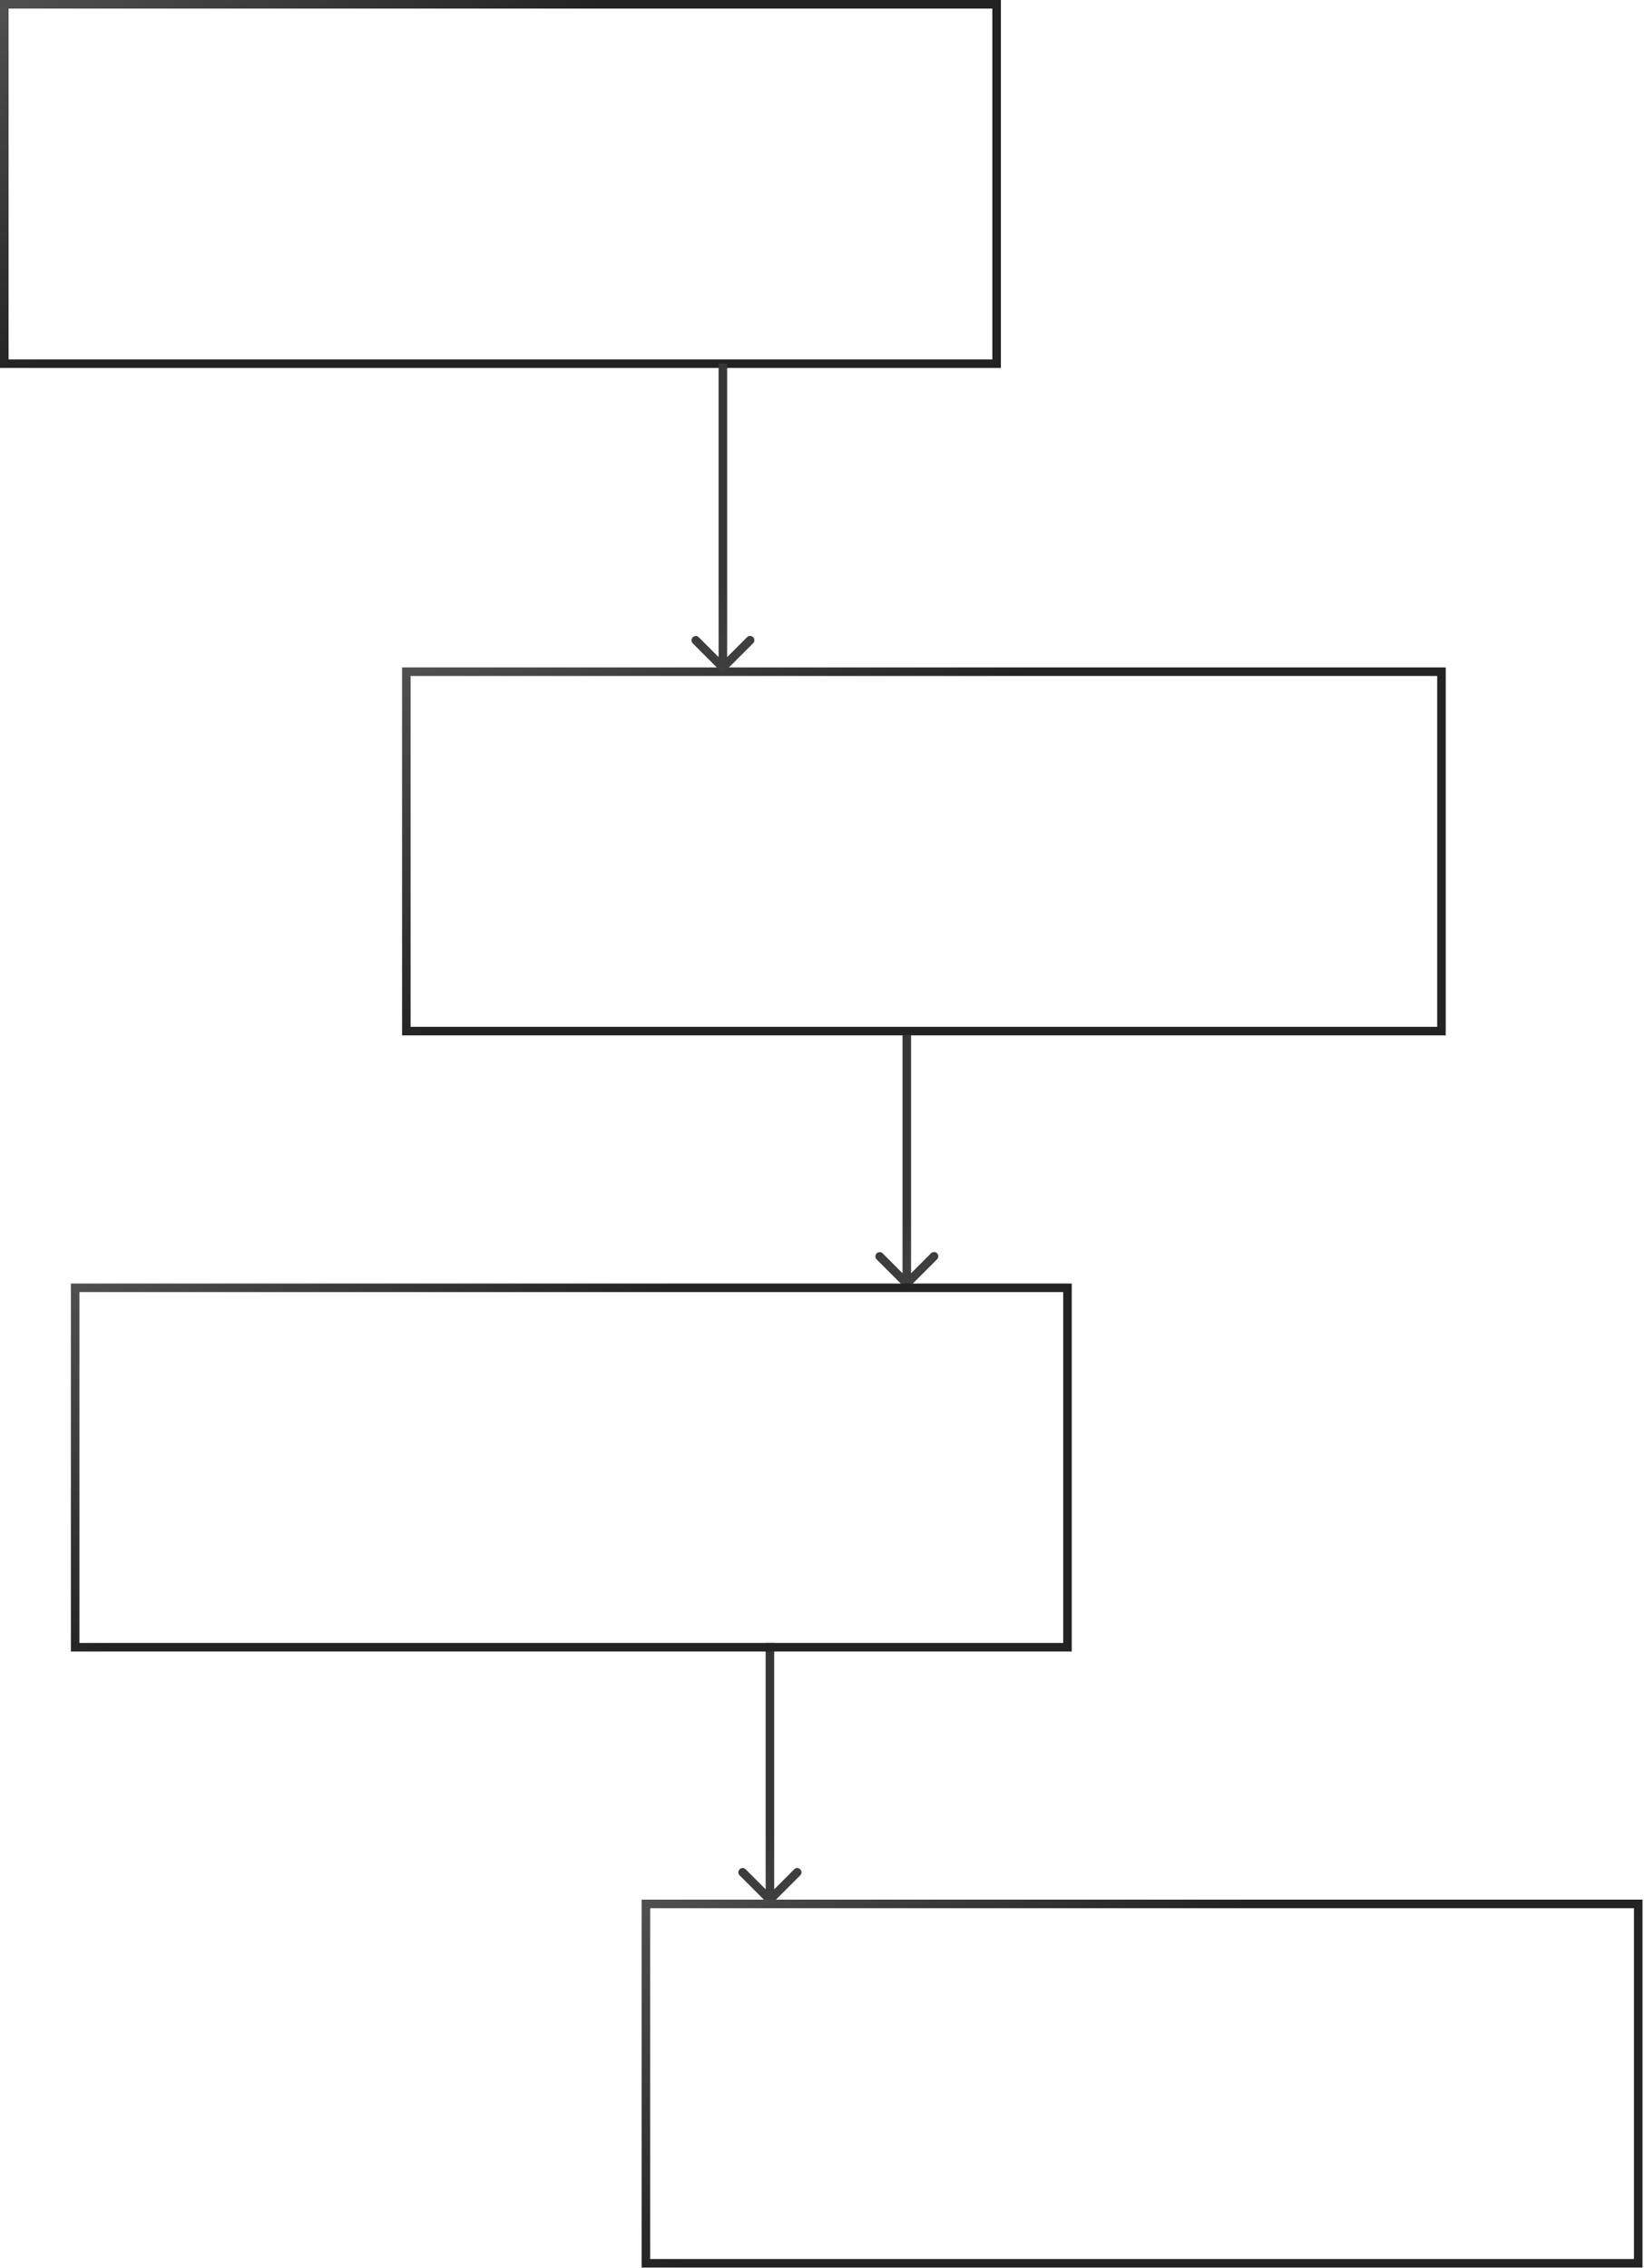 <svg xmlns="http://www.w3.org/2000/svg" fill="none" viewBox="0 0 232 320">
  <path stroke="url(#paint0_linear_23_29)" stroke-width="1.207" d="M57.343 94.767h146.074v50.703H57.343z"/>
  <path fill="url(#paint1_linear_23_29)" d="M127.539 181.511a.6.6 0 0 0 .853 0l3.842-3.842a.602.602 0 1 0-.854-.853l-3.414 3.414-3.415-3.414a.604.604 0 0 0-.854.853zm-.177-35.437v35.01h1.207v-35.01z"/>
  <path fill="url(#paint2_linear_23_29)" d="M108.224 268.431a.6.6 0 0 0 .853 0l3.842-3.841a.604.604 0 1 0-.854-.854l-3.415 3.415-3.414-3.415a.604.604 0 1 0-.854.854zm-.177-36.643v36.216h1.207v-36.216z"/>
  <path stroke="url(#paint3_linear_23_29)" stroke-width="1.207" d="M10.604 181.688h140.038v50.703H10.604z"/>
  <path stroke="url(#paint4_linear_23_29)" stroke-width="1.207" d="M91.146 268.608h140.038v50.703H91.146z"/>
  <path stroke="url(#paint5_linear_23_29)" stroke-width="1.207" d="M.604.604h140.038v50.703H.604z"/>
  <path fill="url(#paint6_linear_23_29)" d="M101.584 94.59a.604.604 0 0 0 .854 0l3.841-3.84a.603.603 0 1 0-.854-.855l-3.414 3.415-3.415-3.415a.604.604 0 0 0-.853.854zm-.177-43.283v42.857h1.207V51.307z"/>
  <defs>
    <linearGradient id="paint0_linear_23_29" x1="61.775" x2="107.109" y1="76.405" y2="149.891" gradientUnits="userSpaceOnUse">
      <stop stop-color="#5c5c5c"/>
      <stop offset=".685" stop-color="#232323"/>
      <stop offset=".935" stop-color="#232323"/>
    </linearGradient>
    <linearGradient id="paint1_linear_23_29" x1="123.466" x2="130.788" y1="158.402" y2="176.717" gradientUnits="userSpaceOnUse">
      <stop stop-color="#363636"/>
      <stop offset=".71" stop-color="#363636"/>
      <stop offset=".995" stop-color="#3e3e3e"/>
    </linearGradient>
    <linearGradient id="paint2_linear_23_29" x1="104.15" x2="111.912" y1="244.54" y2="263.305" gradientUnits="userSpaceOnUse">
      <stop stop-color="#363636"/>
      <stop offset=".71" stop-color="#363636"/>
      <stop offset=".995" stop-color="#3e3e3e"/>
    </linearGradient>
    <linearGradient id="paint3_linear_23_29" x1="14.829" x2="60.99" y1="163.325" y2="235.084" gradientUnits="userSpaceOnUse">
      <stop stop-color="#5c5c5c"/>
      <stop offset=".685" stop-color="#232323"/>
      <stop offset=".935" stop-color="#232323"/>
    </linearGradient>
    <linearGradient id="paint4_linear_23_29" x1="95.371" x2="141.532" y1="250.245" y2="322.004" gradientUnits="userSpaceOnUse">
      <stop stop-color="#5c5c5c"/>
      <stop offset=".685" stop-color="#232323"/>
      <stop offset=".935" stop-color="#232323"/>
    </linearGradient>
    <linearGradient id="paint5_linear_23_29" x1="4.829" x2="50.99" y1="-17.759" y2="54" gradientUnits="userSpaceOnUse">
      <stop stop-color="#5c5c5c"/>
      <stop offset=".685" stop-color="#232323"/>
      <stop offset=".935" stop-color="#232323"/>
    </linearGradient>
    <linearGradient id="paint6_linear_23_29" x1="97.511" x2="107.778" y1="66.397" y2="87.377" gradientUnits="userSpaceOnUse">
      <stop stop-color="#363636"/>
      <stop offset=".71" stop-color="#363636"/>
      <stop offset=".995" stop-color="#3e3e3e"/>
    </linearGradient>
  </defs>
</svg>
